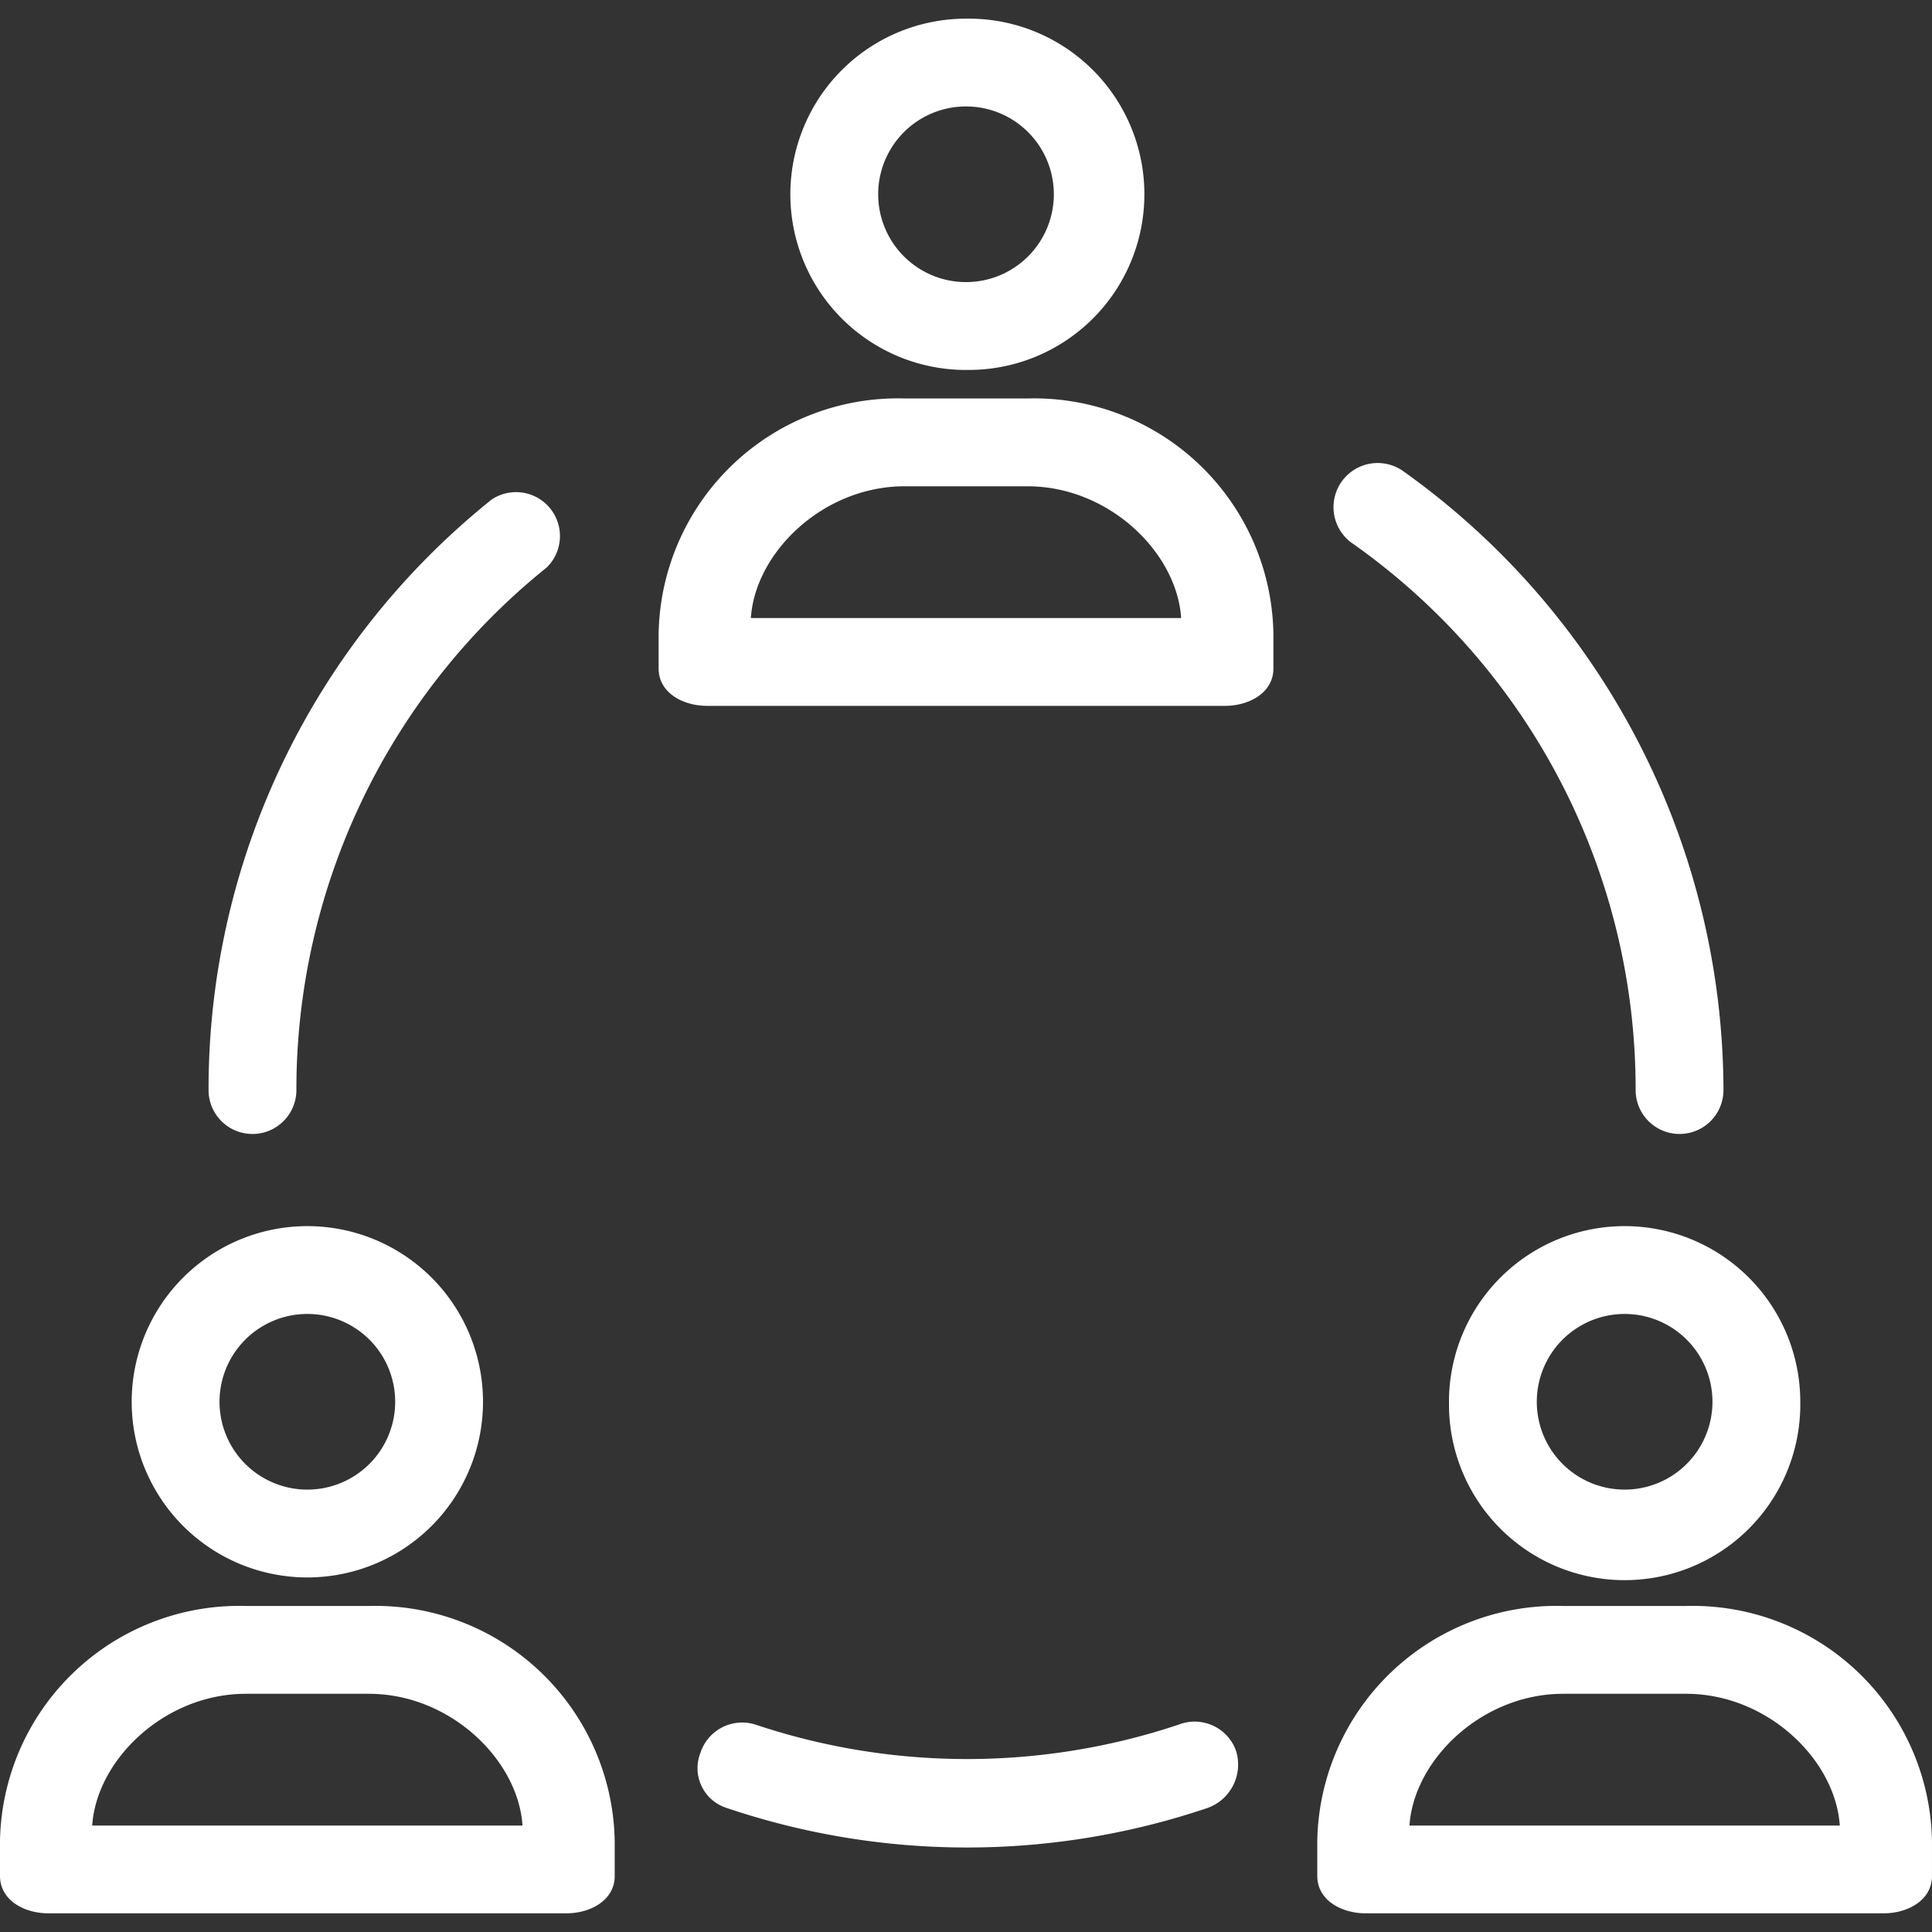 <svg xmlns="http://www.w3.org/2000/svg" width="512" height="512" viewBox="0 0 459.755 459.755"><rect x="0" y="0" width="459.755" height="459.755" fill="#333333" stroke="none"/><g fill="#FFF"><path d="M229.88 88.03a41.8 41.8 0 100-83.59 41.8 41.8 0 000 83.6zm0-62.7a20.9 20.9 0 110 41.8 20.9 20.9 0 010-41.8zM245.06 94.81c-.18 0-.37.01-.55.01h-29.26a56.95 56.95 0 00-58.5 55.35c0 .19-.01.37-.02.56v8.36c0 5.74 5.75 8.88 11.5 8.88h123.3c5.74 0 11.5-3.14 11.5-8.88v-8.36a56.95 56.95 0 00-57.97-55.92zm-66.38 52.26c1.04-15.67 17.24-31.35 36.57-31.35h29.26c19.33 0 35.52 15.67 36.57 31.35h-102.4zM60.08 269.85c5.77 0 10.45-4.68 10.45-10.45a159.35 159.35 0 0159.56-124.35 10.45 10.45 0 00-13.06-16.2 179.72 179.72 0 00-67.4 140.55c0 5.77 4.68 10.45 10.45 10.45zM280.8 410.3c-.08.02-.16.05-.24.08a158.83 158.83 0 01-100.84 0 10.45 10.45 0 00-13.06 6.8 9.93 9.93 0 006.27 13.06 178.68 178.68 0 00114.42 0 10.97 10.97 0 006.79-13.59 10.45 10.45 0 00-13.34-6.36zM321.83 129.3a158.82 158.82 0 0167.4 130.1 10.45 10.45 0 1020.9 0 181.3 181.3 0 00-76.28-147.33 10.5 10.5 0 00-12.02 17.24zM73.14 375.38a41.8 41.8 0 100-83.6 41.8 41.8 0 000 83.6zm0-62.7a20.9 20.9 0 110 41.8 20.9 20.9 0 010-41.8zM88.33 382.16c-.19 0-.37 0-.56.01H58.51a56.95 56.95 0 00-58.5 55.35c0 .18 0 .37-.01.55v8.36c0 5.75 5.75 8.88 11.5 8.88h123.3c5.74 0 11.48-3.13 11.48-8.88v-8.36a56.95 56.95 0 00-57.95-55.91zm-66.39 52.26c1.05-15.68 17.24-31.35 36.57-31.35h29.26c19.33 0 35.53 15.67 36.57 31.35H21.94zM344.82 333.58a41.8 41.8 0 1083.59 0 41.8 41.8 0 00-83.6 0zm62.69 0a20.9 20.9 0 11-41.8 0 20.9 20.9 0 0141.8 0zM401.8 382.16c-.2 0-.38 0-.56.01h-29.26a56.95 56.95 0 00-58.5 55.35c0 .18 0 .37-.01.55v8.36c0 5.75 5.75 8.88 11.5 8.88h123.3c5.74 0 11.48-3.13 11.48-8.88v-8.36a56.95 56.95 0 00-57.96-55.91zm-66.39 52.26c1.05-15.68 17.24-31.35 36.57-31.35h29.26c19.33 0 35.53 15.67 36.57 31.35h-102.4z"/></g></svg>